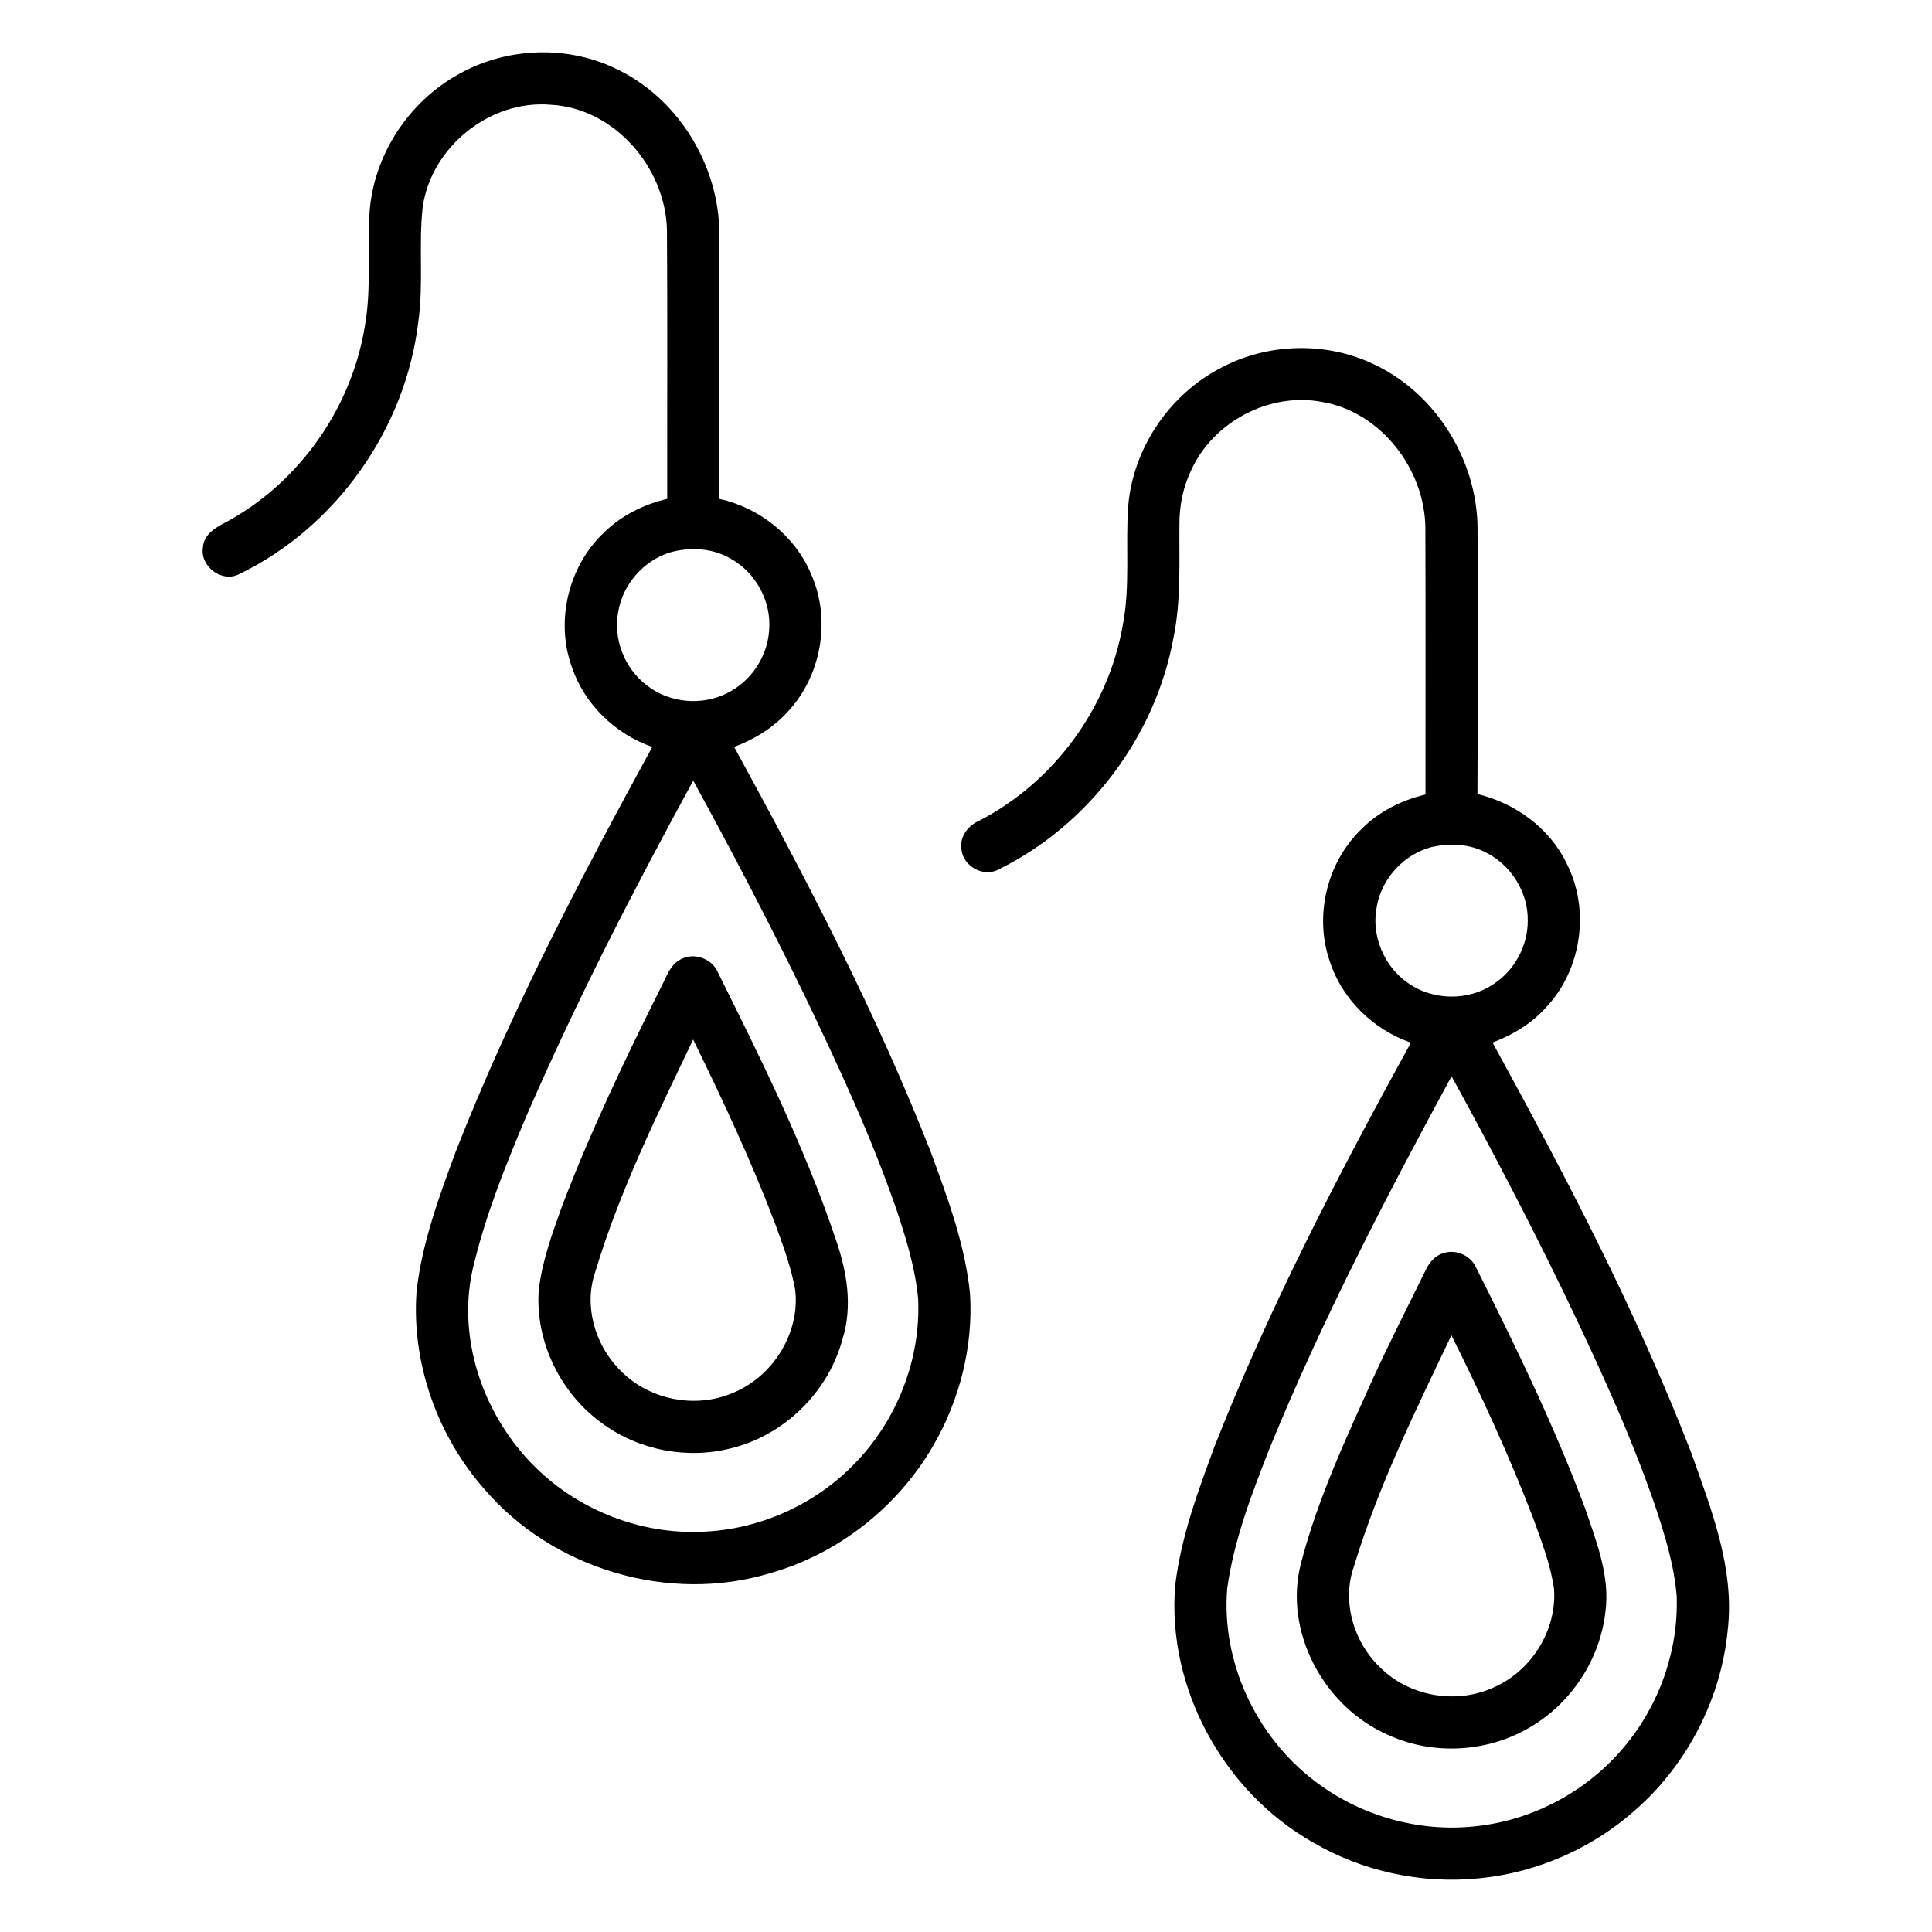 <?xml version="1.0" encoding="UTF-8"?>
<svg xmlns="http://www.w3.org/2000/svg" width="512pt" height="512pt" viewBox="0 0 512 512" version="1.1">
  <g id="#000000ff">
    <path fill="#000000" opacity="1.00" d=" M 121.63 19.62 C 134.12 12.59 149.98 11.91 162.94 18.07 C 179.59 25.78 190.61 43.71 190.63 61.98 C 190.70 85.39 190.62 108.80 190.66 132.21 C 201.28 134.56 210.67 141.99 214.92 152.06 C 220.32 164.08 217.74 179.08 208.71 188.67 C 204.87 192.91 199.90 195.96 194.55 197.93 C 213.63 232.86 232.15 268.22 246.68 305.32 C 251.16 317.54 255.79 329.92 257.08 342.96 C 257.91 356.95 254.30 371.11 247.27 383.20 C 237.87 399.41 222.08 411.85 204.02 416.93 C 177.26 425.01 146.45 415.83 128.33 394.59 C 115.85 380.40 109.04 361.19 110.39 342.30 C 111.82 329.35 116.40 317.03 120.89 304.89 C 135.39 267.95 153.85 232.73 172.86 197.94 C 163.01 194.53 154.82 186.60 151.51 176.67 C 147.14 164.45 150.67 149.95 160.12 141.07 C 164.70 136.58 170.61 133.67 176.82 132.20 C 176.78 108.45 176.91 84.70 176.75 60.96 C 176.38 44.44 162.84 28.64 145.97 27.76 C 129.85 26.36 114.23 38.97 112.01 54.95 C 110.91 64.96 112.27 75.10 110.88 85.10 C 107.57 113.60 89.05 139.80 63.19 152.25 C 58.60 154.41 52.93 149.98 53.78 145.02 C 54.08 141.11 57.93 139.43 60.91 137.81 C 79.86 127.18 93.37 107.57 96.74 86.14 C 98.47 76.18 97.26 66.05 97.95 56.03 C 99.11 40.94 108.38 26.87 121.63 19.62 M 177.34 146.46 C 170.47 148.70 165.09 154.86 163.86 161.99 C 162.42 169.25 165.48 177.13 171.37 181.59 C 177.30 186.29 185.94 187.13 192.68 183.69 C 198.98 180.64 203.36 174.08 203.82 167.10 C 204.51 159.56 200.41 151.91 193.86 148.17 C 188.95 145.20 182.76 144.88 177.34 146.46 M 139.57 295.60 C 134.21 308.28 129.02 321.11 125.72 334.51 C 120.57 353.85 127.89 375.18 142.00 388.95 C 153.54 400.29 169.83 406.64 186.02 405.93 C 200.98 405.40 215.62 398.94 226.11 388.26 C 237.57 376.74 244.10 360.36 243.31 344.09 C 242.54 335.96 240.09 328.10 237.52 320.39 C 230.78 300.93 222.07 282.24 213.17 263.70 C 203.83 244.51 193.96 225.59 183.71 206.88 C 167.87 235.87 152.73 265.28 139.57 295.60 Z"></path>
    <path fill="#000000" opacity="1.00" d=" M 323.63 97.45 C 336.08 90.84 351.62 90.47 364.30 96.64 C 380.60 104.38 391.42 121.95 391.57 139.93 C 391.62 163.43 391.66 186.93 391.54 210.43 C 401.55 212.85 410.64 219.40 415.15 228.78 C 421.43 240.97 419.20 256.81 409.85 266.83 C 406.01 271.18 400.94 274.25 395.54 276.28 C 414.84 311.54 433.54 347.27 448.12 384.79 C 453.48 399.92 459.76 415.66 457.86 432.03 C 456.11 449.96 447.41 467.08 434.01 479.11 C 422.51 489.59 407.60 496.24 392.12 497.76 C 376.82 499.35 361.05 495.97 347.79 488.16 C 324.23 474.73 309.23 447.38 311.43 420.24 C 312.95 407.35 317.50 395.09 321.99 383.00 C 336.50 346.16 354.85 310.98 373.90 276.32 C 364.02 272.88 355.76 264.93 352.47 254.94 C 348.20 242.90 351.57 228.64 360.75 219.77 C 365.36 215.10 371.41 212.05 377.77 210.56 C 377.76 187.03 377.82 163.50 377.74 139.97 C 377.62 124.32 365.88 109.02 350.15 106.48 C 336.26 103.93 321.47 111.85 315.65 124.66 C 313.52 129.11 312.53 134.06 312.56 138.98 C 312.47 149.01 313.02 159.15 310.98 169.04 C 306.18 195.23 288.52 218.65 264.63 230.42 C 260.59 232.60 255.15 229.55 254.79 225.01 C 254.28 221.68 256.61 218.73 259.54 217.48 C 279.23 207.32 293.65 187.70 297.51 165.89 C 299.59 155.39 298.22 144.64 298.99 134.04 C 300.30 118.70 309.97 104.48 323.63 97.45 M 379.34 224.49 C 372.13 226.41 366.31 232.62 364.92 239.96 C 363.22 247.72 366.73 256.23 373.32 260.63 C 379.87 265.19 389.19 265.28 395.80 260.79 C 401.38 257.17 404.89 250.65 404.87 244.00 C 405.00 236.58 400.56 229.37 393.96 226.02 C 389.53 223.61 384.18 223.39 379.34 224.49 M 336.55 383.58 C 331.81 395.69 327.02 407.98 325.23 420.93 C 323.60 440.34 332.82 460.05 348.22 471.84 C 360.22 481.13 375.84 485.65 390.95 483.99 C 406.06 482.45 420.43 474.82 430.20 463.20 C 439.62 452.13 444.85 437.52 444.34 422.98 C 443.67 414.78 441.21 406.87 438.64 399.10 C 431.89 379.48 423.10 360.64 414.13 341.95 C 404.80 322.79 394.94 303.89 384.68 285.22 C 367.26 317.30 350.40 349.78 336.55 383.58 Z"></path>
    <path fill="#000000" opacity="1.00" d=" M 180.28 254.30 C 183.78 252.26 188.67 253.96 190.24 257.68 C 201.72 280.74 213.24 303.92 221.47 328.39 C 224.43 336.87 226.03 346.18 223.25 354.95 C 219.51 368.91 207.83 380.37 193.78 383.80 C 182.19 386.80 169.35 384.36 159.69 377.28 C 148.63 369.39 141.85 355.70 142.76 342.08 C 143.59 334.39 146.30 327.06 148.88 319.81 C 156.50 299.79 165.76 280.45 175.33 261.31 C 176.67 258.81 177.58 255.69 180.28 254.30 M 183.69 275.49 C 174.09 295.58 164.17 315.69 157.75 337.07 C 154.67 345.99 157.61 356.25 164.11 362.89 C 171.61 370.88 184.10 373.48 194.17 369.15 C 204.78 364.88 212.09 353.28 210.73 341.82 C 209.68 335.89 207.57 330.22 205.52 324.57 C 199.17 307.82 191.57 291.57 183.69 275.49 Z"></path>
    <path fill="#000000" opacity="1.00" d=" M 382.14 332.23 C 385.54 330.85 389.73 332.59 391.19 335.95 C 401.68 356.84 411.94 377.91 420.11 399.84 C 423.10 408.65 426.75 417.82 425.43 427.31 C 424.00 439.52 416.73 450.87 406.23 457.27 C 394.99 464.34 380.23 465.36 368.13 459.89 C 350.95 452.59 339.92 432.33 344.84 414.02 C 349.28 397.00 356.80 380.99 364.00 365.00 C 368.39 355.48 373.13 346.14 377.75 336.73 C 378.66 334.80 380.04 332.94 382.14 332.23 M 384.64 353.87 C 375.13 373.83 365.28 393.79 358.85 414.99 C 355.39 424.63 358.91 435.86 366.47 442.56 C 374.27 449.79 386.45 451.63 396.07 447.08 C 405.97 442.66 412.68 431.82 411.82 420.95 C 410.88 414.58 408.54 408.52 406.37 402.49 C 400.02 385.90 392.56 369.76 384.64 353.87 Z"></path>
  </g>
</svg>
